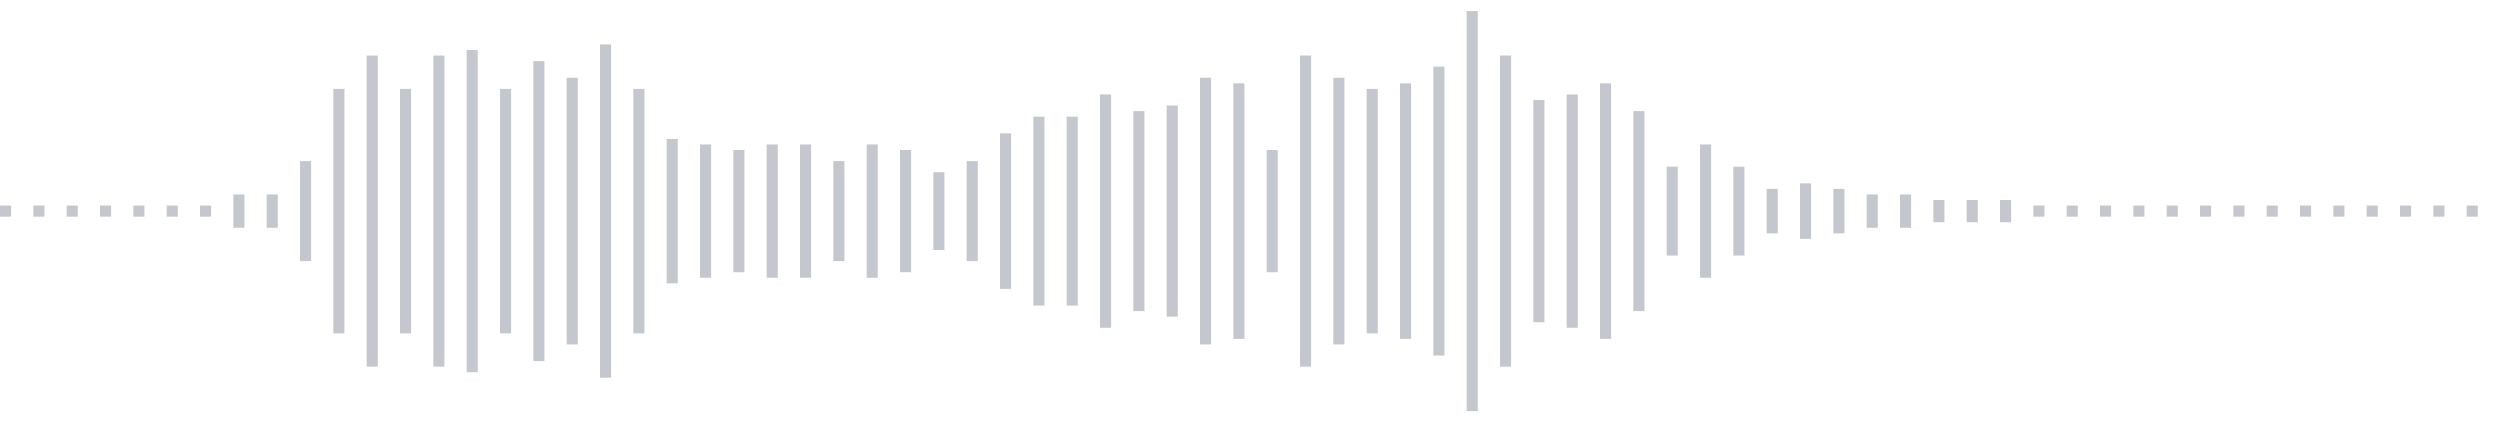 <svg xmlns="http://www.w3.org/2000/svg" xmlns:xlink="http://www.w3/org/1999/xlink" viewBox="0 0 225 38" preserveAspectRatio="none" width="100%" height="100%" fill="#C4C8CE"><g id="waveform-e7f920c6-0051-4970-a259-04471a47bf79"><rect x="0" y="18.5" width="1" height="1"/><rect x="3" y="18.5" width="1" height="1"/><rect x="6" y="18.5" width="1" height="1"/><rect x="9" y="18.5" width="1" height="1"/><rect x="12" y="18.5" width="1" height="1"/><rect x="15" y="18.5" width="1" height="1"/><rect x="18" y="18.5" width="1" height="1"/><rect x="21" y="17.5" width="1" height="3"/><rect x="24" y="17.5" width="1" height="3"/><rect x="27" y="14.5" width="1" height="9"/><rect x="30" y="8.0" width="1" height="22"/><rect x="33" y="5.0" width="1" height="28"/><rect x="36" y="8.0" width="1" height="22"/><rect x="39" y="5.0" width="1" height="28"/><rect x="42" y="4.5" width="1" height="29"/><rect x="45" y="8.0" width="1" height="22"/><rect x="48" y="5.5" width="1" height="27"/><rect x="51" y="7.0" width="1" height="24"/><rect x="54" y="4.0" width="1" height="30"/><rect x="57" y="8.0" width="1" height="22"/><rect x="60" y="12.5" width="1" height="13"/><rect x="63" y="13.0" width="1" height="12"/><rect x="66" y="13.5" width="1" height="11"/><rect x="69" y="13.0" width="1" height="12"/><rect x="72" y="13.0" width="1" height="12"/><rect x="75" y="14.5" width="1" height="9"/><rect x="78" y="13.0" width="1" height="12"/><rect x="81" y="13.5" width="1" height="11"/><rect x="84" y="15.5" width="1" height="7"/><rect x="87" y="14.5" width="1" height="9"/><rect x="90" y="12.0" width="1" height="14"/><rect x="93" y="10.5" width="1" height="17"/><rect x="96" y="10.5" width="1" height="17"/><rect x="99" y="8.5" width="1" height="21"/><rect x="102" y="10.0" width="1" height="18"/><rect x="105" y="9.5" width="1" height="19"/><rect x="108" y="7.0" width="1" height="24"/><rect x="111" y="7.5" width="1" height="23"/><rect x="114" y="13.5" width="1" height="11"/><rect x="117" y="5.0" width="1" height="28"/><rect x="120" y="7.0" width="1" height="24"/><rect x="123" y="8.0" width="1" height="22"/><rect x="126" y="7.5" width="1" height="23"/><rect x="129" y="6.0" width="1" height="26"/><rect x="132" y="1.0" width="1" height="36"/><rect x="135" y="5.0" width="1" height="28"/><rect x="138" y="9.0" width="1" height="20"/><rect x="141" y="8.5" width="1" height="21"/><rect x="144" y="7.5" width="1" height="23"/><rect x="147" y="10.0" width="1" height="18"/><rect x="150" y="15.0" width="1" height="8"/><rect x="153" y="13.0" width="1" height="12"/><rect x="156" y="15.0" width="1" height="8"/><rect x="159" y="17.0" width="1" height="4"/><rect x="162" y="16.5" width="1" height="5"/><rect x="165" y="17.0" width="1" height="4"/><rect x="168" y="17.5" width="1" height="3"/><rect x="171" y="17.5" width="1" height="3"/><rect x="174" y="18.0" width="1" height="2"/><rect x="177" y="18.0" width="1" height="2"/><rect x="180" y="18.0" width="1" height="2"/><rect x="183" y="18.5" width="1" height="1"/><rect x="186" y="18.5" width="1" height="1"/><rect x="189" y="18.5" width="1" height="1"/><rect x="192" y="18.5" width="1" height="1"/><rect x="195" y="18.5" width="1" height="1"/><rect x="198" y="18.5" width="1" height="1"/><rect x="201" y="18.5" width="1" height="1"/><rect x="204" y="18.5" width="1" height="1"/><rect x="207" y="18.5" width="1" height="1"/><rect x="210" y="18.5" width="1" height="1"/><rect x="213" y="18.5" width="1" height="1"/><rect x="216" y="18.5" width="1" height="1"/><rect x="219" y="18.5" width="1" height="1"/><rect x="222" y="18.5" width="1" height="1"/></g></svg>
